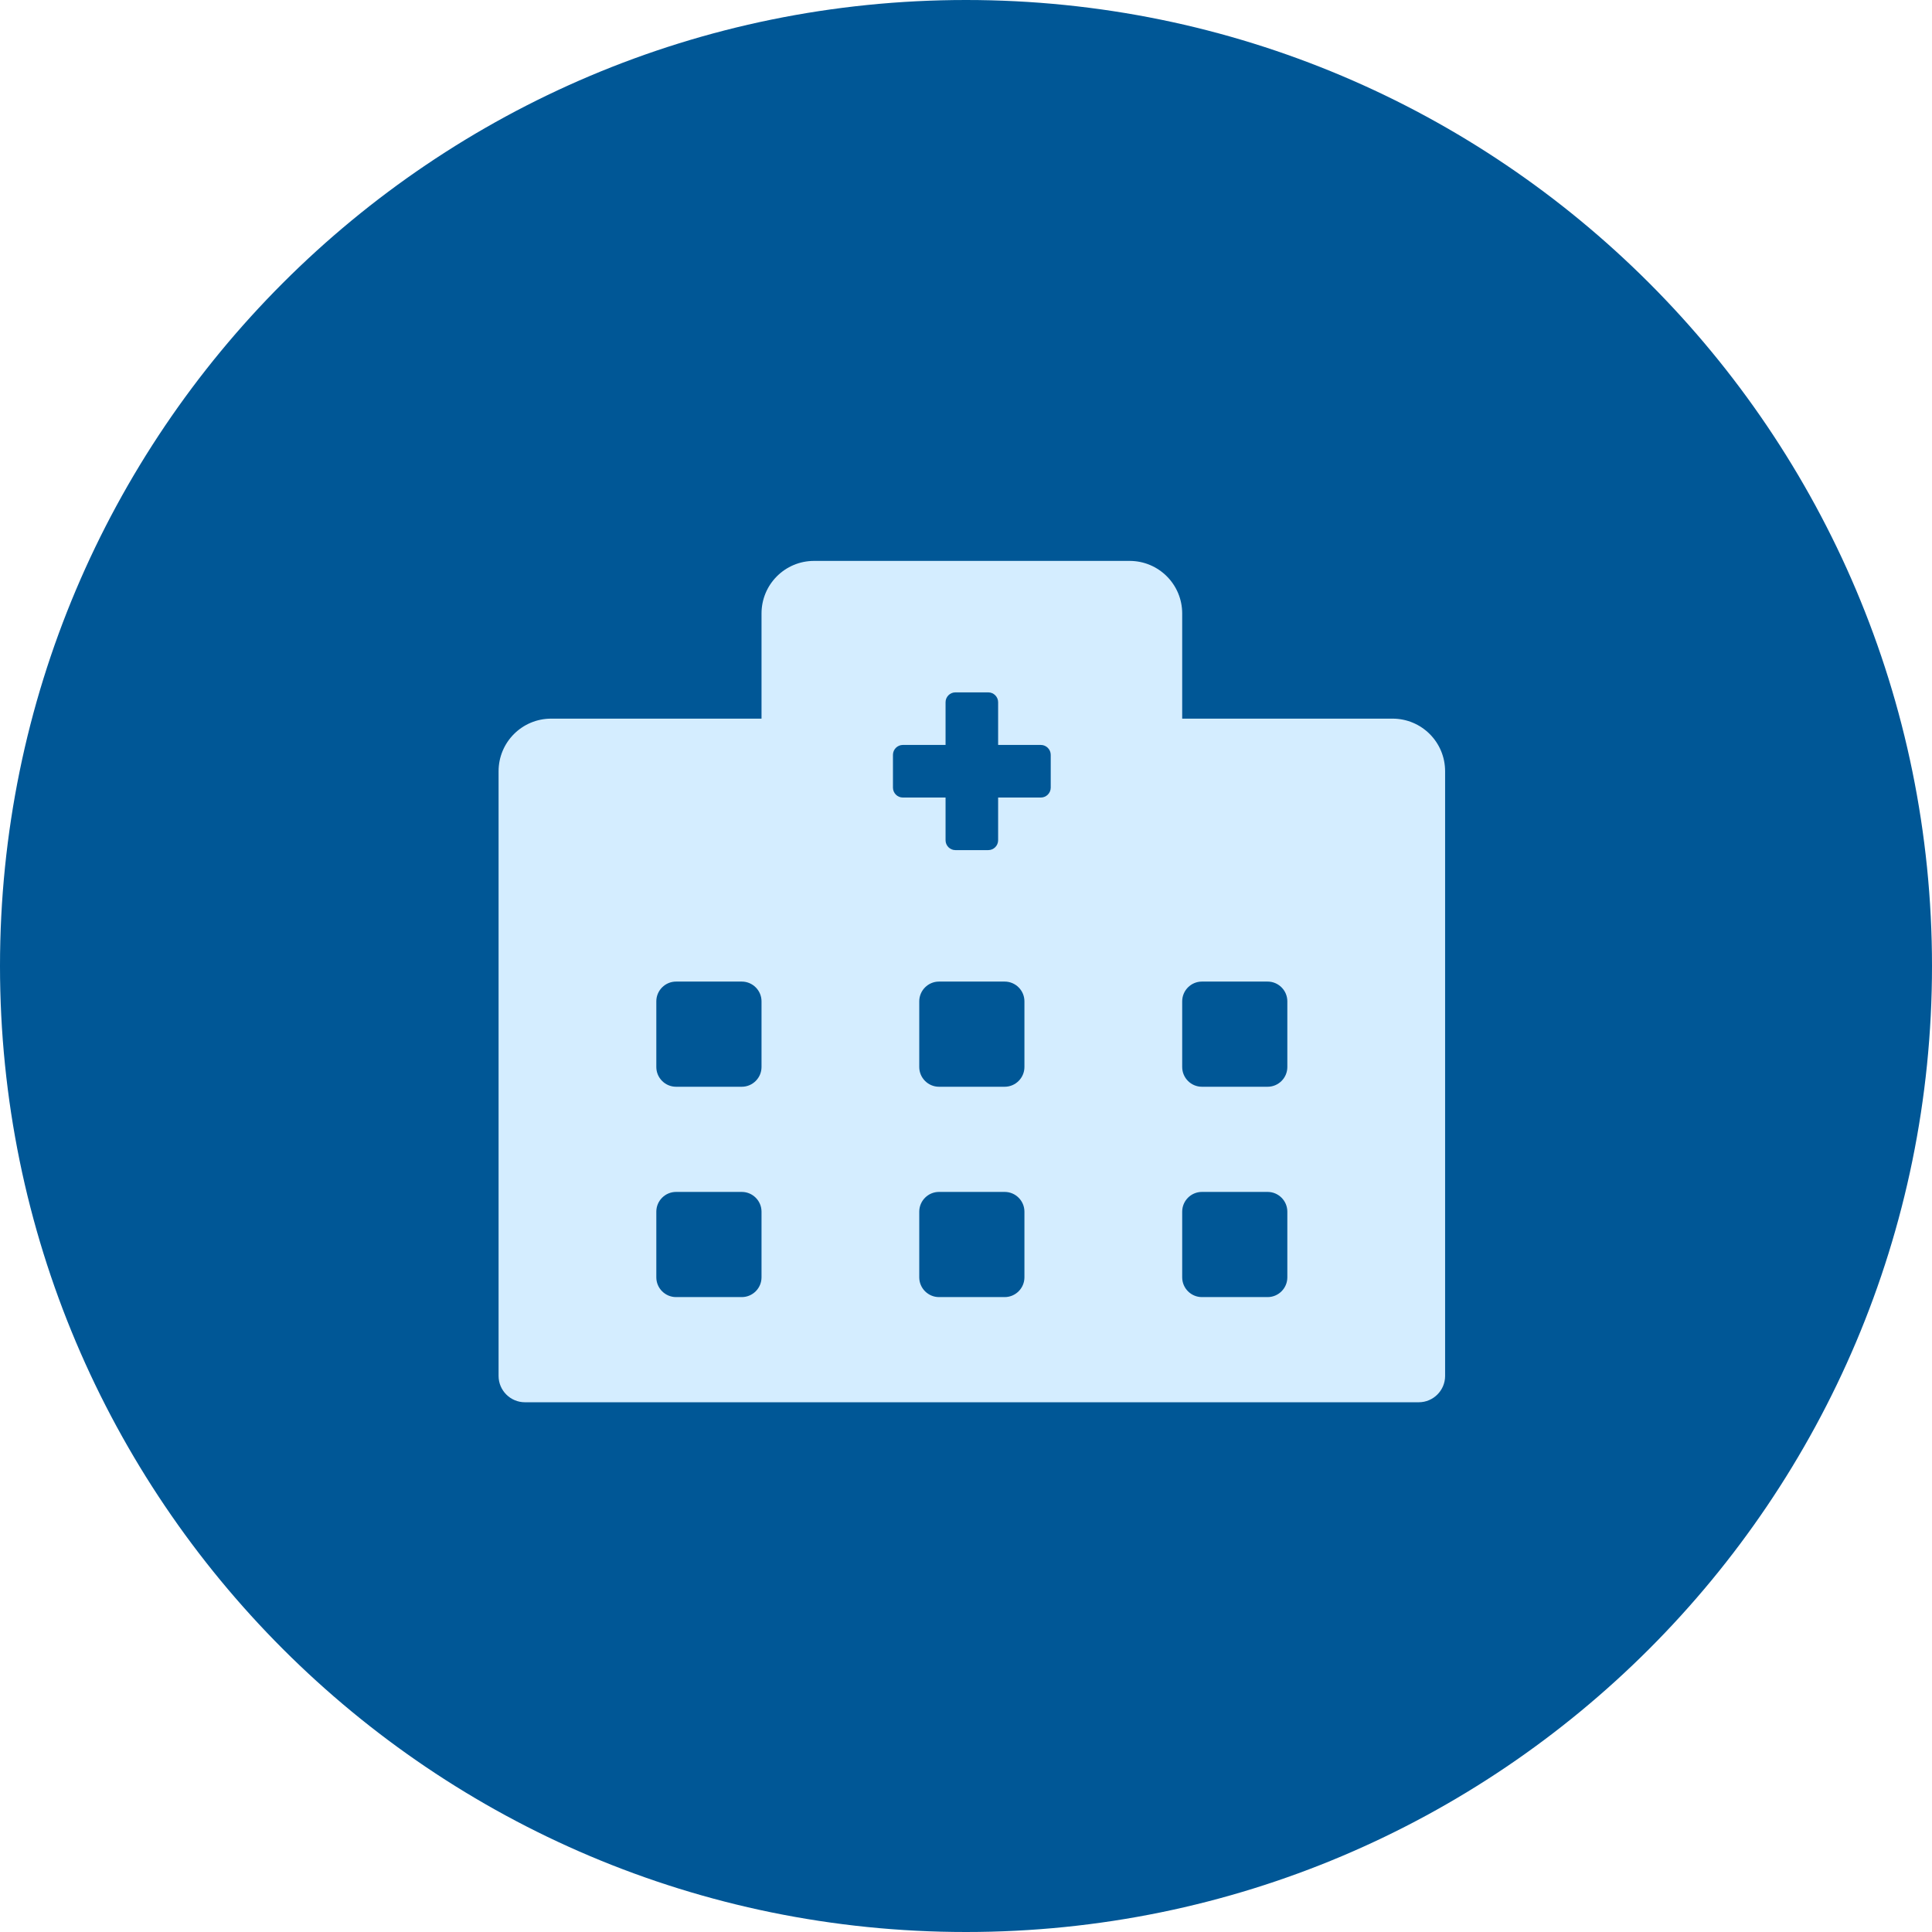 <svg xmlns="http://www.w3.org/2000/svg" width="62" height="62" viewBox="0 0 62 62" fill="none"><path d="M62 31C62 13.879 48.121 0 31 0C13.879 0 0 13.879 0 31C0 48.121 13.879 62 31 62C48.121 62 62 48.121 62 31Z" fill="#005796"></path><g clip-path="url(#clip0_572_1997)"><path d="M44.688 23.062H37.938V19.688C37.938 18.754 37.183 18 36.25 18H26.125C25.192 18 24.438 18.754 24.438 19.688V23.062H17.688C16.754 23.062 16 23.817 16 24.75V44.156C16 44.62 16.38 45 16.844 45H45.531C45.995 45 46.375 44.62 46.375 44.156V24.75C46.375 23.817 45.621 23.062 44.688 23.062ZM24.438 40.992C24.438 41.34 24.153 41.625 23.805 41.625H21.695C21.347 41.625 21.062 41.34 21.062 40.992V38.883C21.062 38.535 21.347 38.25 21.695 38.25H23.805C24.153 38.25 24.438 38.535 24.438 38.883V40.992ZM24.438 34.242C24.438 34.59 24.153 34.875 23.805 34.875H21.695C21.347 34.875 21.062 34.59 21.062 34.242V32.133C21.062 31.785 21.347 31.5 21.695 31.5H23.805C24.153 31.5 24.438 31.785 24.438 32.133V34.242ZM32.875 40.992C32.875 41.34 32.59 41.625 32.242 41.625H30.133C29.785 41.625 29.5 41.34 29.5 40.992V38.883C29.5 38.535 29.785 38.25 30.133 38.25H32.242C32.59 38.25 32.875 38.535 32.875 38.883V40.992ZM32.875 34.242C32.875 34.59 32.59 34.875 32.242 34.875H30.133C29.785 34.875 29.5 34.59 29.5 34.242V32.133C29.5 31.785 29.785 31.5 30.133 31.5H32.242C32.59 31.5 32.875 31.785 32.875 32.133V34.242ZM33.719 25.277C33.719 25.451 33.576 25.594 33.402 25.594H32.031V26.965C32.031 27.139 31.889 27.281 31.715 27.281H30.66C30.486 27.281 30.344 27.139 30.344 26.965V25.594H28.973C28.799 25.594 28.656 25.451 28.656 25.277V24.223C28.656 24.049 28.799 23.906 28.973 23.906H30.344V22.535C30.344 22.361 30.486 22.219 30.66 22.219H31.715C31.889 22.219 32.031 22.361 32.031 22.535V23.906H33.402C33.576 23.906 33.719 24.049 33.719 24.223V25.277ZM41.312 40.992C41.312 41.34 41.028 41.625 40.68 41.625H38.57C38.222 41.625 37.938 41.34 37.938 40.992V38.883C37.938 38.535 38.222 38.25 38.57 38.25H40.68C41.028 38.25 41.312 38.535 41.312 38.883V40.992ZM41.312 34.242C41.312 34.59 41.028 34.875 40.68 34.875H38.57C38.222 34.875 37.938 34.59 37.938 34.242V32.133C37.938 31.785 38.222 31.5 38.57 31.5H40.68C41.028 31.5 41.312 31.785 41.312 32.133V34.242Z" fill="#D4EDFF"></path></g><defs><clipPath id="clip0_572_1997"><rect width="30.375" height="27" fill="white" transform="translate(16 18)"></rect></clipPath></defs></svg>